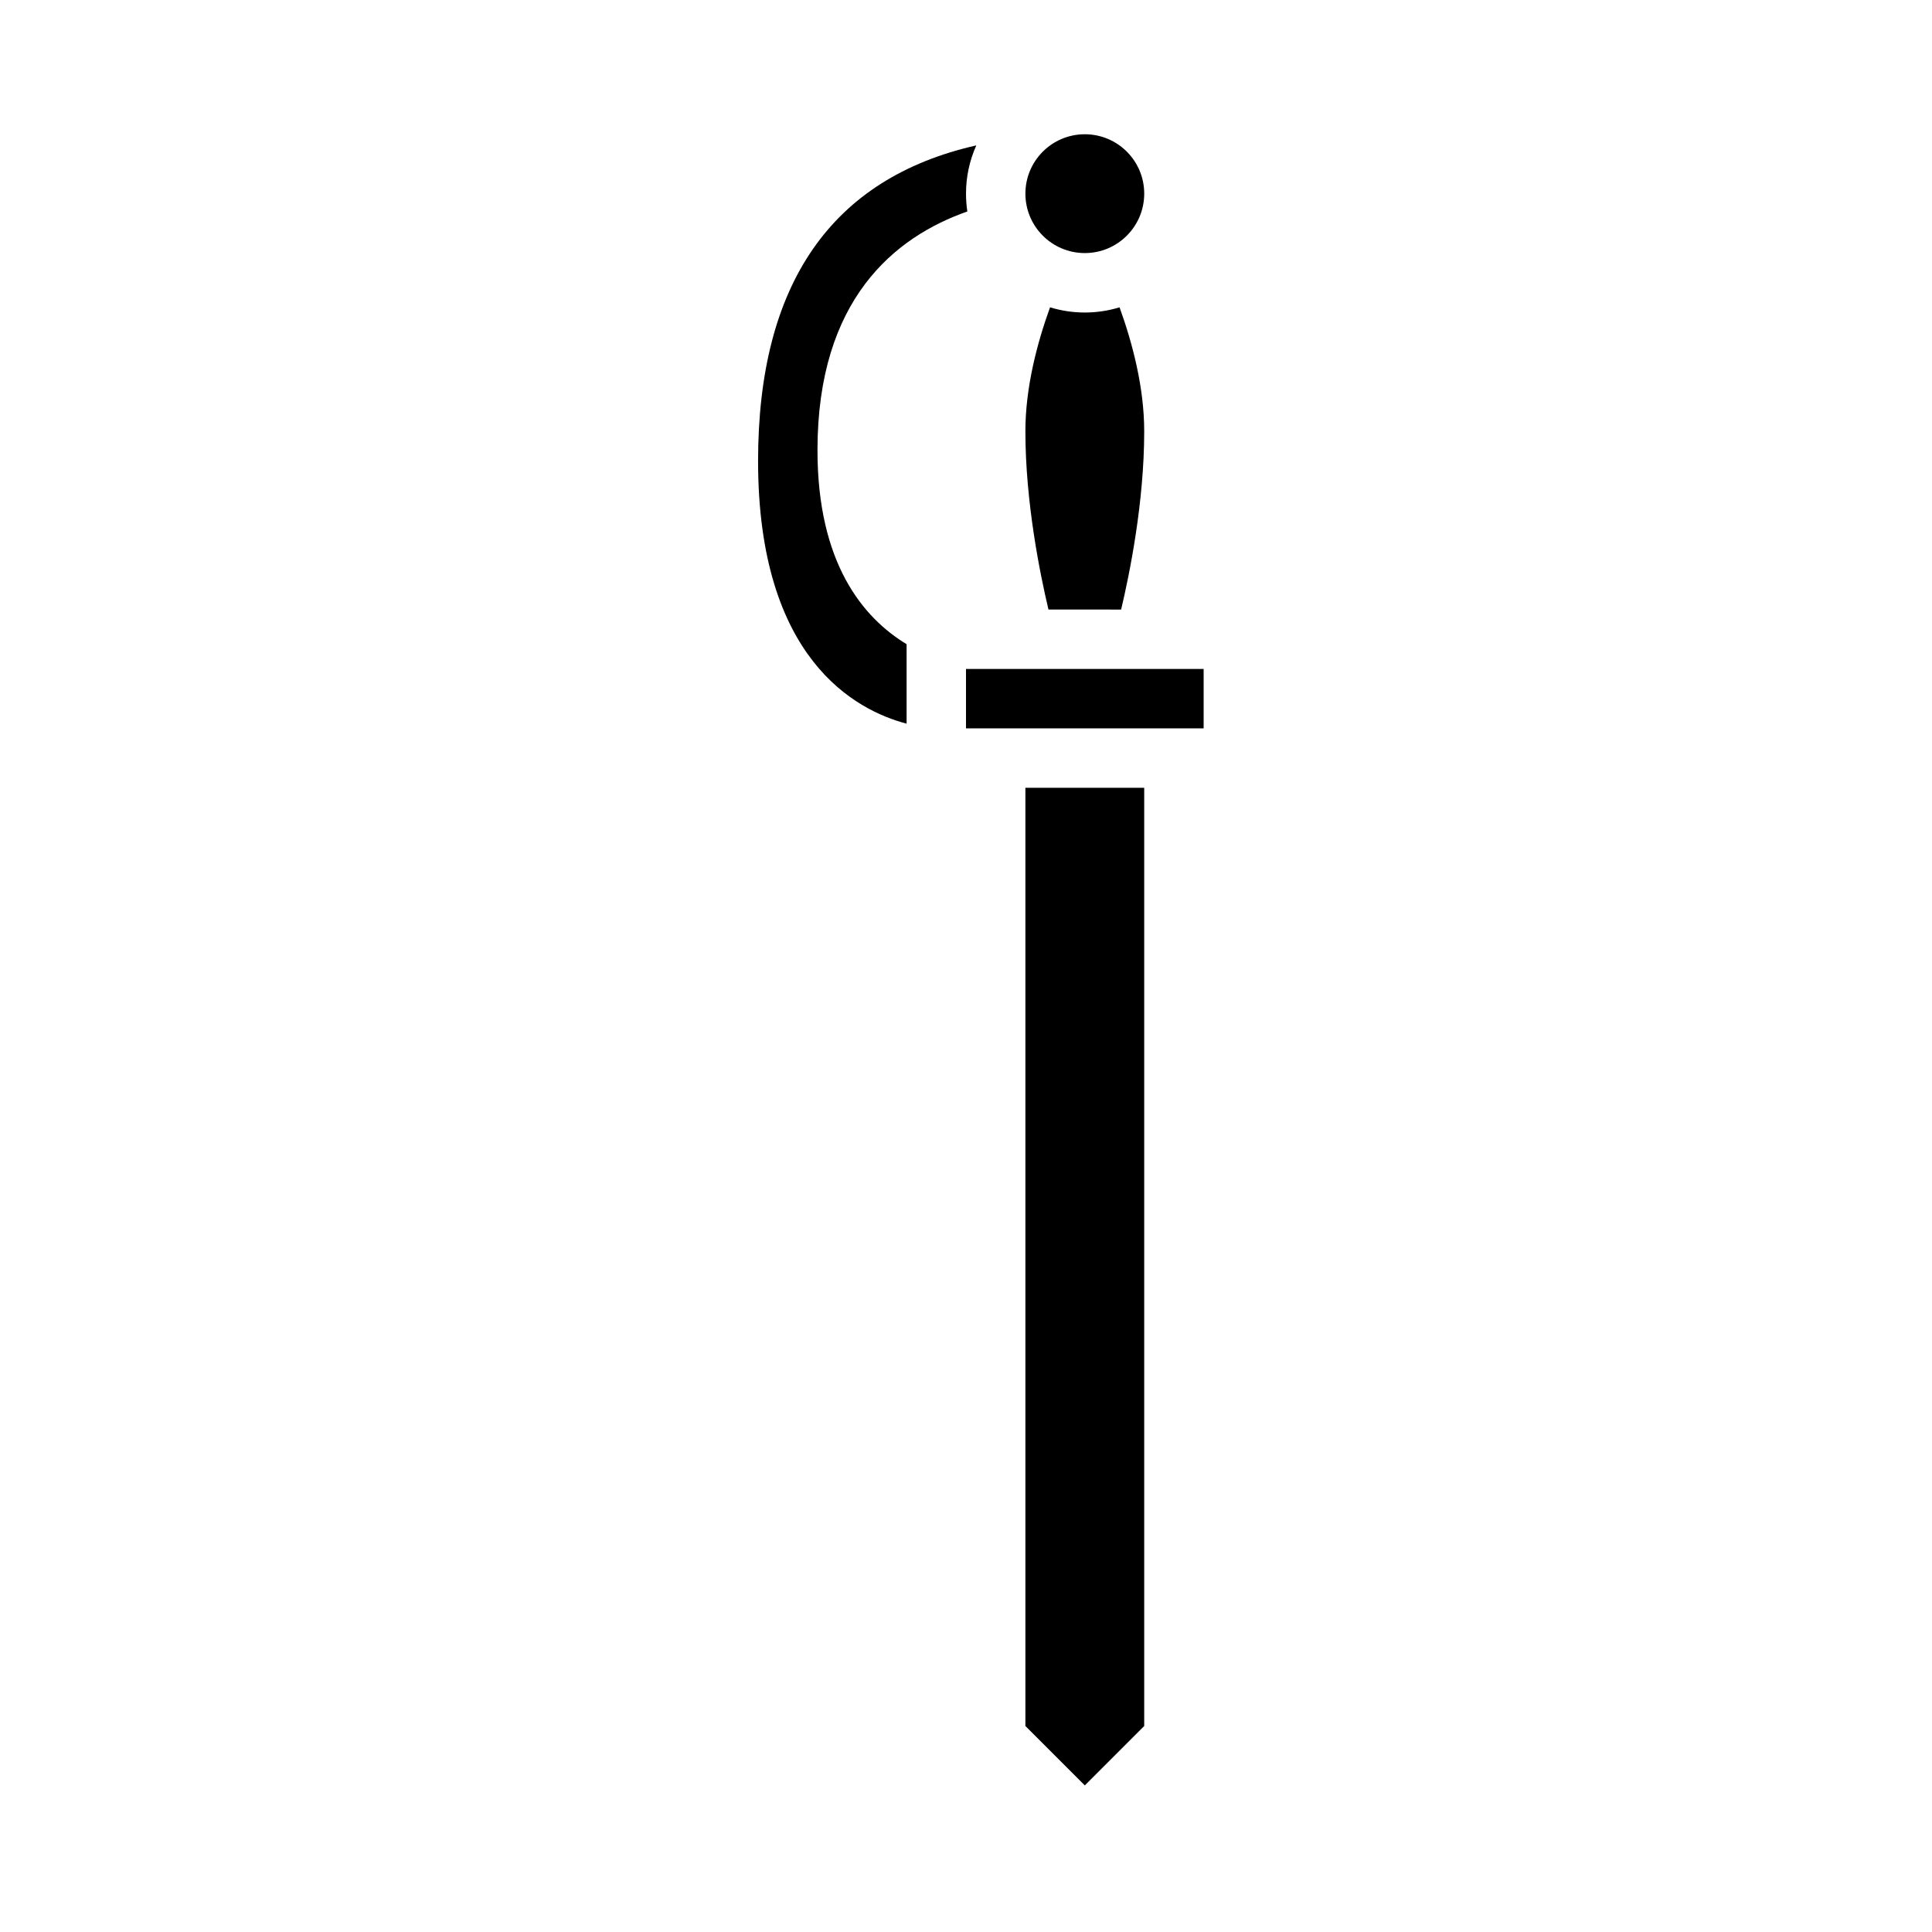 <?xml version="1.0" encoding="UTF-8"?>
<!-- Uploaded to: SVG Repo, www.svgrepo.com, Generator: SVG Repo Mixer Tools -->
<svg fill="#000000" width="800px" height="800px" version="1.1" viewBox="144 144 512 512" xmlns="http://www.w3.org/2000/svg">
 <g>
  <path d="m447.23 195.32c0 8.695-7.047 15.746-15.742 15.746-8.695 0-15.746-7.051-15.746-15.746 0-8.695 7.051-15.742 15.746-15.742 8.695 0 15.742 7.047 15.742 15.742"/>
  <path d="m441.11 305.54c2.199-9.25 6.117-28.379 6.117-47.23 0-11.645-3.113-23.418-6.535-32.867-6.004 1.836-12.414 1.836-18.418 0-3.422 9.445-6.535 21.223-6.535 32.863 0 18.852 3.918 37.984 6.117 47.23z"/>
  <path d="m360.64 263.31c0-39.949 20.469-56.52 39.715-63.266-0.234-1.562-0.352-3.141-0.352-4.723-0.004-4.406 0.926-8.766 2.727-12.789-38.402 8.703-57.832 36.727-57.832 83.641 0 52.441 25.867 66.062 39.359 69.605v-21.066c-11.57-7.004-23.617-21.48-23.617-51.402z"/>
  <path d="m415.74 601.41 15.746 15.746 15.742-15.746v-248.64h-31.488z"/>
  <path d="m400 321.28h62.977v15.742h-62.977z"/>
 </g>
</svg>